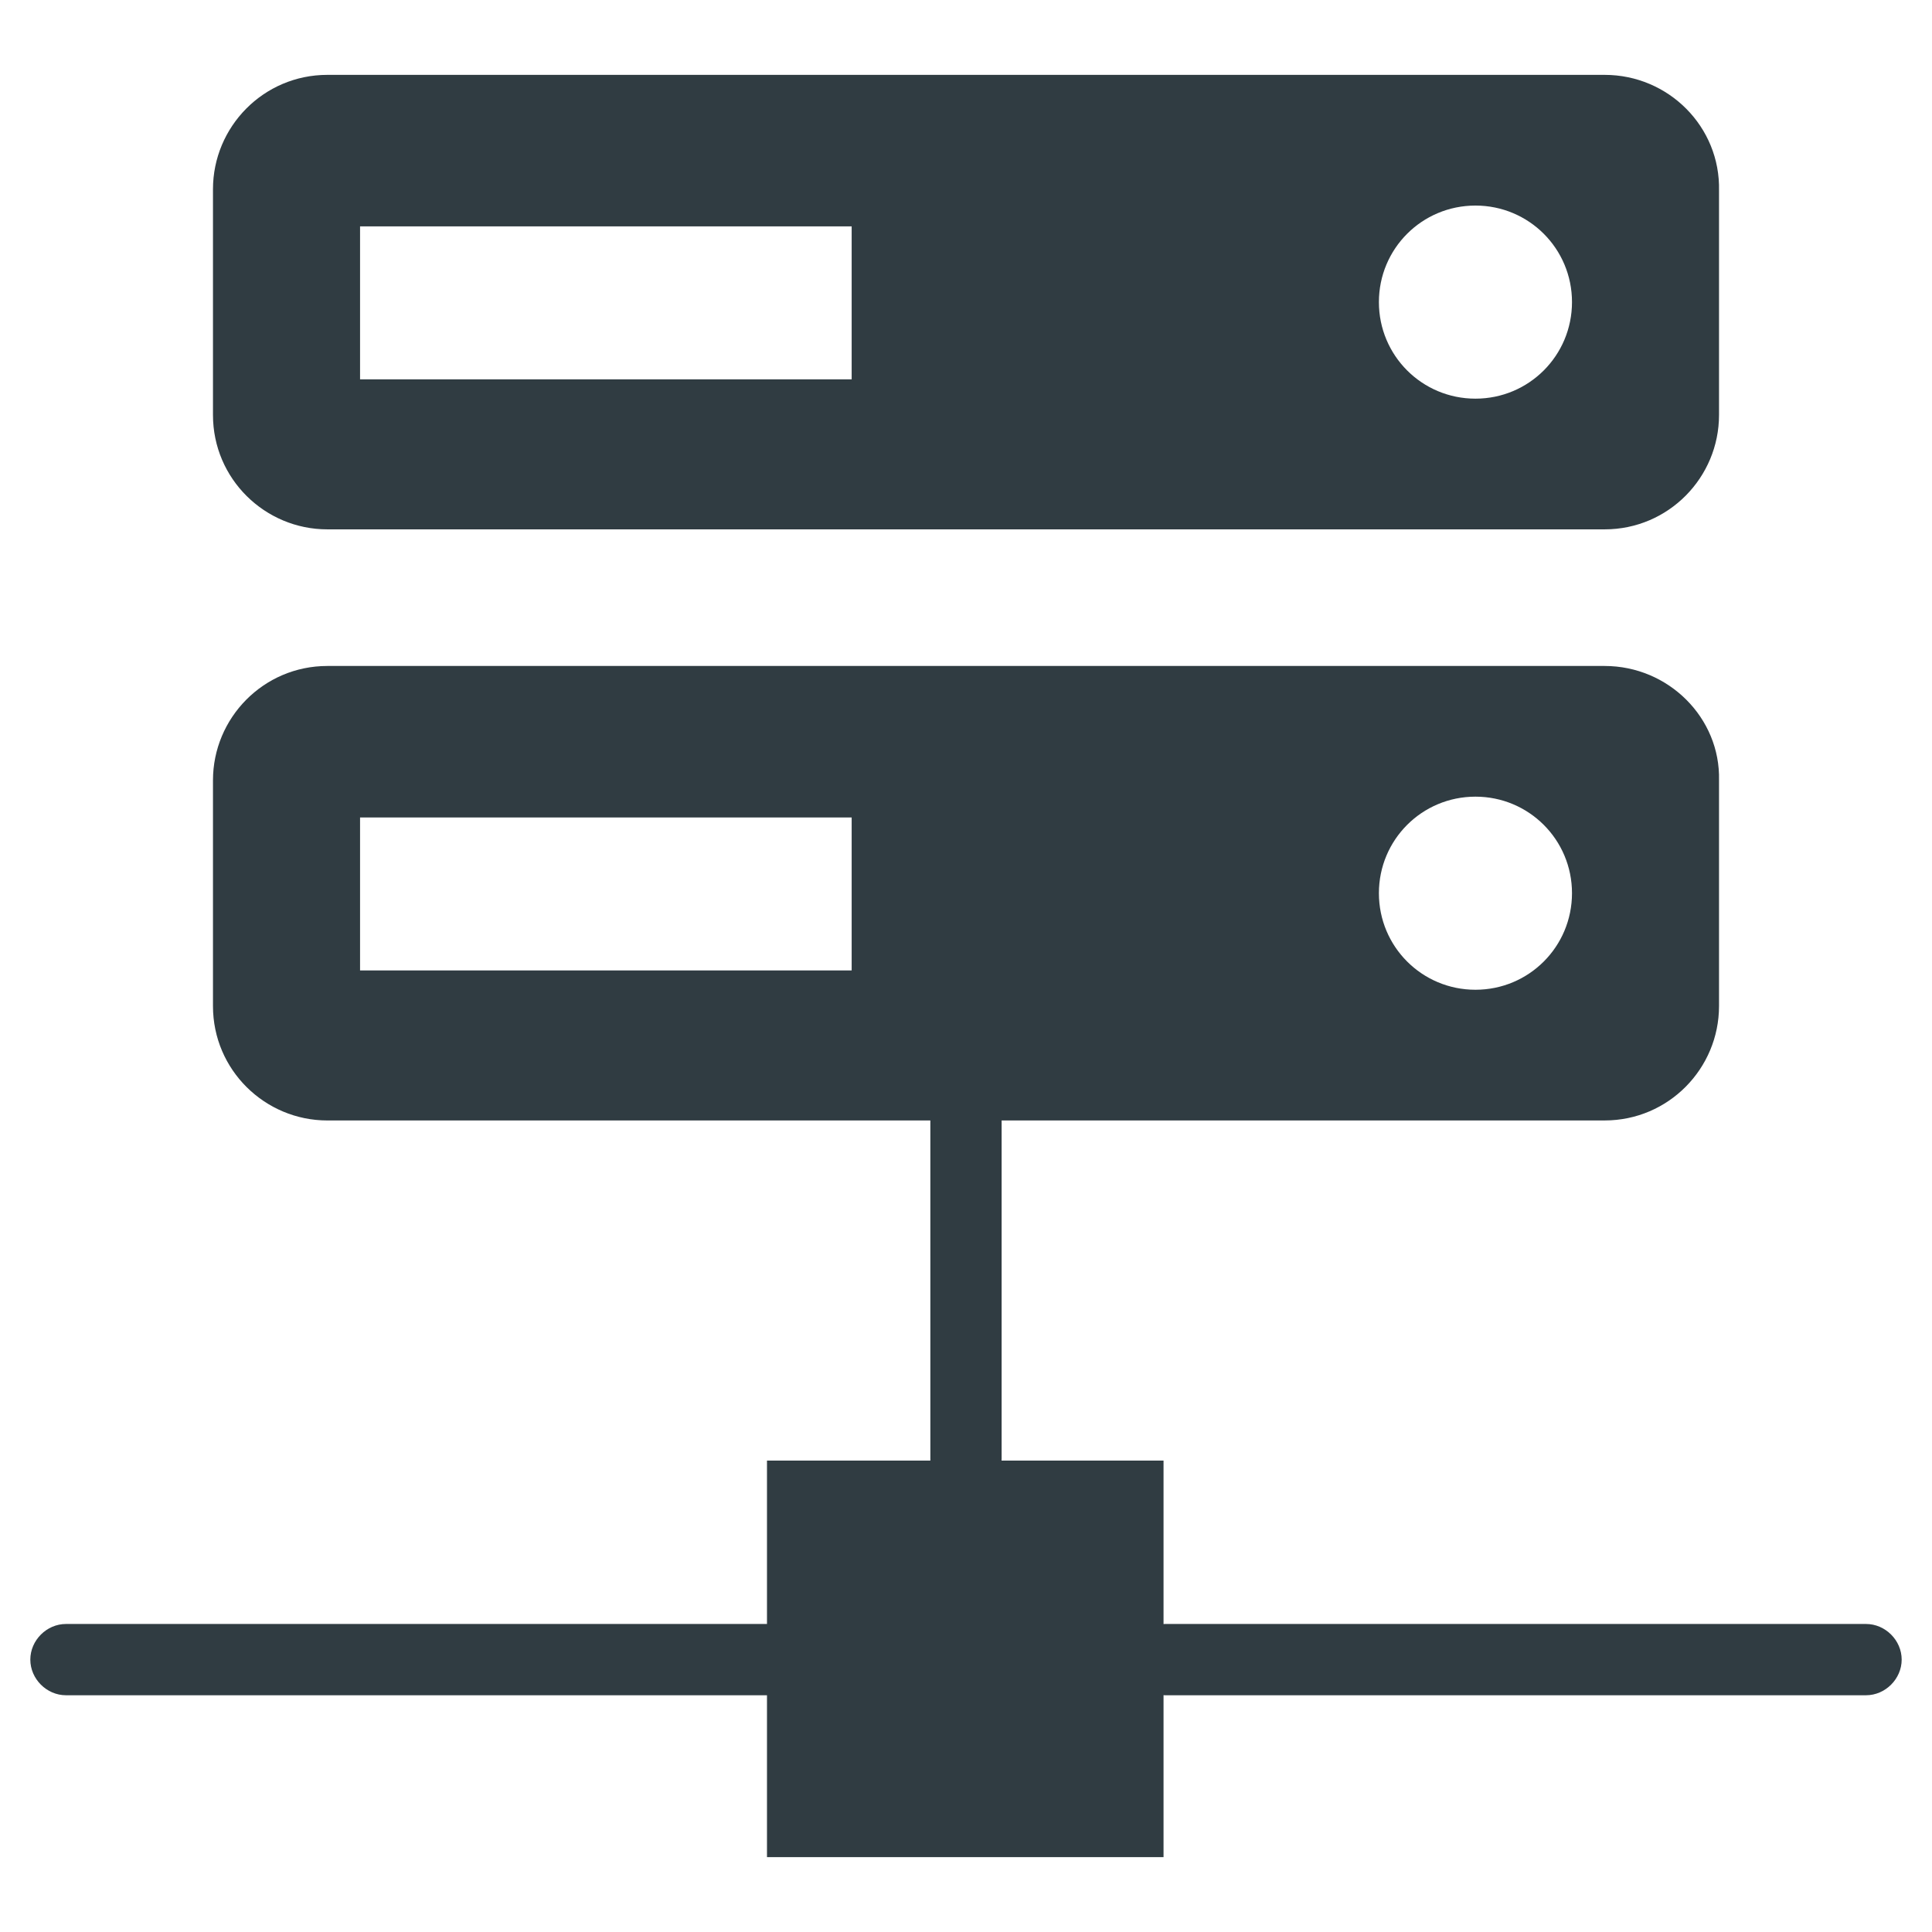 <?xml version="1.0" encoding="UTF-8"?>
<!-- Uploaded to: SVG Repo, www.svgrepo.com, Generator: SVG Repo Mixer Tools -->
<svg width="800px" height="800px" version="1.1" viewBox="144 144 512 512" xmlns="http://www.w3.org/2000/svg">
 <g fill="#303c42">
  <path d="m569.25 320.49h-338.5c-16.926 0-30.309 13.777-30.309 30.309v59.828c0 16.926 13.777 30.309 30.309 30.309l338.5-0.004c16.926 0 30.309-13.777 30.309-30.309v-59.828c0.395-16.531-13.383-30.305-30.309-30.305zm-199.55 80.688h-130.28v-40.543h130.28zm165.31 5.117c-14.168 0-25.586-11.414-25.586-25.586 0-14.168 11.414-25.586 25.586-25.586 14.168 0 25.586 11.414 25.586 25.586-0.004 14.172-11.418 25.586-25.586 25.586z"/>
  <path d="m569.25 163.84h-338.5c-16.926 0-30.309 13.777-30.309 30.309v59.828c0 16.926 13.777 30.309 30.309 30.309h338.5c16.926 0 30.309-13.777 30.309-30.309v-59.434c0.395-16.926-13.383-30.703-30.309-30.703zm-199.55 80.691h-130.28v-40.543h130.28zm165.31 5.117c-14.168 0-25.586-11.414-25.586-25.586 0-14.168 11.414-25.586 25.586-25.586 14.168 0 25.586 11.414 25.586 25.586-0.004 14.168-11.418 25.586-25.586 25.586z"/>
  <path d="m347.26 531.07h105.09v105.09h-105.09z"/>
  <path d="m400 540.52c-5.117 0-9.445-4.328-9.445-9.445l-0.004-90.137c0-5.117 4.328-9.445 9.445-9.445 5.117 0 9.445 4.328 9.445 9.445v89.742c0.004 5.508-4.324 9.84-9.441 9.84z"/>
  <path d="m638.52 593.26h-185.78c-5.117 0-9.445-4.328-9.445-9.445s4.328-9.445 9.445-9.445h185.78c5.117 0 9.445 4.328 9.445 9.445 0 5.113-4.332 9.445-9.449 9.445z"/>
  <path d="m347.26 593.26h-185.78c-5.117 0-9.445-4.328-9.445-9.445s4.328-9.445 9.445-9.445h185.78c5.117 0 9.445 4.328 9.445 9.445 0 5.113-3.938 9.445-9.445 9.445z"/>
 </g>
</svg>